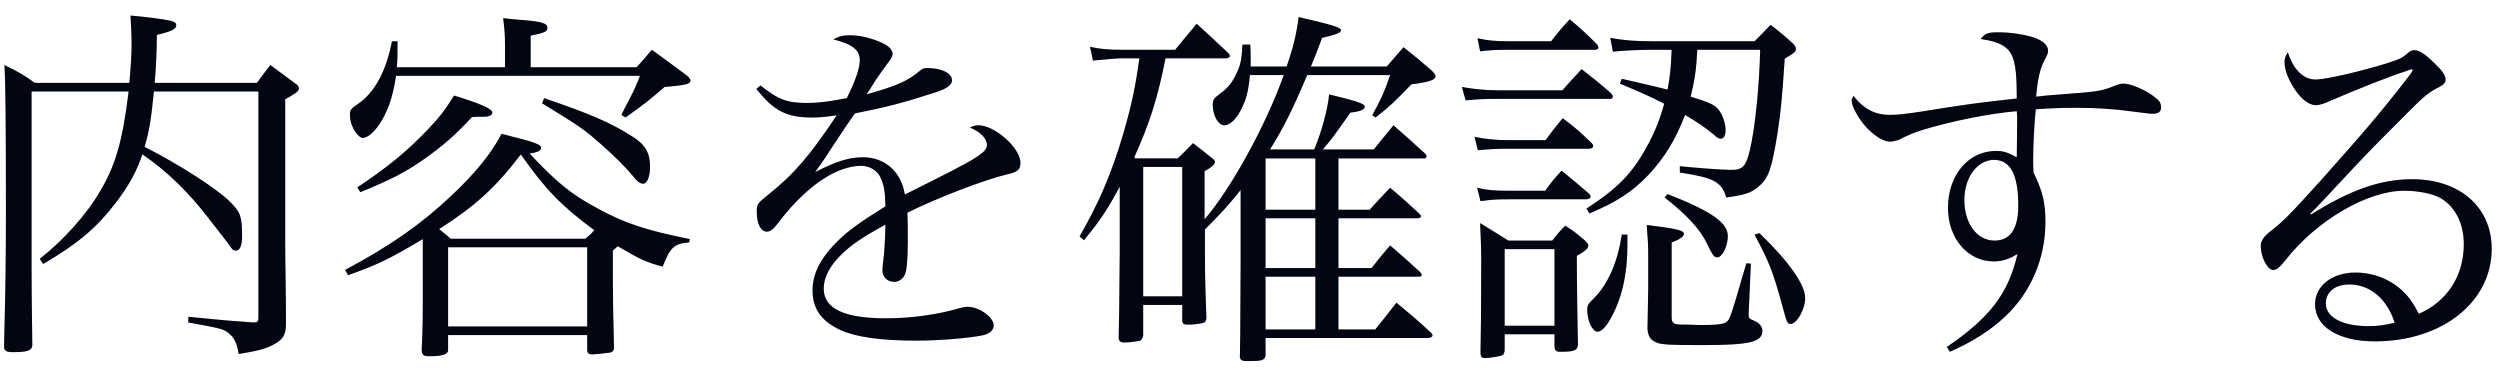 <svg width="121" height="18" viewBox="0 0 121 18" fill="none" xmlns="http://www.w3.org/2000/svg">
<path d="M1.528 4.426V12.886C1.528 13.84 1.528 13.966 1.564 16.702C1.546 16.972 1.33 17.044 0.61 17.044C0.304 17.044 0.196 16.972 0.196 16.774C0.268 13.75 0.286 12.85 0.286 10.132C0.286 5.884 0.268 3.976 0.214 3.148C0.88 3.472 1.078 3.58 1.69 4.012H6.262C6.334 3.166 6.37 2.644 6.37 2.068C6.37 1.726 6.352 1.42 6.316 0.754C6.982 0.808 7.864 0.916 8.26 1.006C8.458 1.06 8.53 1.114 8.53 1.222C8.53 1.402 8.332 1.51 7.594 1.69C7.576 2.698 7.558 3.148 7.486 4.012H12.436C12.706 3.634 12.796 3.526 13.084 3.148C13.588 3.526 13.768 3.652 14.254 4.012C14.416 4.12 14.47 4.192 14.47 4.282C14.47 4.408 14.326 4.516 13.804 4.804V11.284C13.804 11.932 13.804 12.652 13.822 13.48C13.84 14.848 13.84 14.956 13.84 15.712C13.822 16.234 13.696 16.432 13.228 16.684C12.868 16.882 12.436 16.99 11.554 17.134C11.464 16.594 11.338 16.342 11.068 16.126C10.798 15.91 10.672 15.892 9.106 15.604L9.124 15.334C10.906 15.514 11.014 15.514 12.202 15.604C12.238 15.604 12.292 15.604 12.31 15.604C12.472 15.604 12.508 15.55 12.508 15.352V4.426H7.45C7.306 5.83 7.234 6.28 7 7.108C8.692 7.972 10.492 9.124 11.14 9.772C11.644 10.276 11.716 10.474 11.716 11.446C11.716 11.896 11.608 12.13 11.41 12.13C11.284 12.13 11.23 12.076 10.978 11.698C10.96 11.68 10.96 11.68 10.096 10.564C9.142 9.322 8.098 8.296 6.892 7.468C6.622 8.278 6.262 8.944 5.65 9.754C4.678 11.032 3.778 11.788 2.086 12.778L1.924 12.526C3.058 11.644 4.21 10.366 4.858 9.232C5.596 7.99 5.938 6.802 6.226 4.426H1.528ZM16.846 13.318L16.702 13.066C18.916 11.878 20.356 10.87 21.814 9.502C22.984 8.404 23.74 7.486 24.28 6.478C25.918 6.892 26.188 6.982 26.188 7.162C26.188 7.288 26.008 7.378 25.63 7.432C26.998 8.872 27.628 9.394 28.906 10.078C30.256 10.816 31.246 11.14 33.388 11.572L33.352 11.734C32.632 11.788 32.434 11.968 32.074 12.904C31.264 12.688 30.958 12.544 29.896 11.914C29.806 12.004 29.77 12.04 29.662 12.13V13.516C29.662 14.506 29.68 15.244 29.716 16.792C29.716 16.81 29.716 16.828 29.716 16.846C29.716 16.954 29.662 17.026 29.554 17.062C29.446 17.08 28.798 17.152 28.654 17.152C28.51 17.152 28.438 17.098 28.42 16.972V16.216H21.688V16.972C21.67 17.152 21.382 17.242 20.788 17.242C20.5 17.242 20.428 17.188 20.41 16.936C20.464 15.73 20.464 15.73 20.464 13.264V11.572C18.808 12.562 18.178 12.85 16.846 13.318ZM25.216 7.486H25.198C24.01 9.052 22.984 9.988 21.256 11.086C21.508 11.302 21.544 11.32 21.814 11.554H28.33C28.546 11.374 28.618 11.32 28.762 11.14C27.178 9.97 26.404 9.178 25.216 7.486ZM21.688 11.968V15.802H28.42V11.968H21.688ZM19.204 3.256H24.442V2.23C24.442 1.69 24.424 1.438 24.352 0.88C24.784 0.934 25.108 0.952 25.306 0.97C26.206 1.042 26.494 1.132 26.494 1.33C26.494 1.528 26.386 1.582 25.684 1.726V3.256H30.814C31.12 2.914 31.12 2.914 31.552 2.41C32.416 3.04 32.416 3.04 33.262 3.67C33.352 3.742 33.424 3.85 33.424 3.904C33.424 3.958 33.334 4.048 33.244 4.066C33.172 4.102 32.812 4.156 32.164 4.21C31.498 4.786 31.192 5.038 30.274 5.686L30.076 5.56C30.22 5.254 30.346 5.038 30.418 4.894C30.742 4.264 30.778 4.174 30.976 3.67H19.168C19.024 4.588 18.862 5.128 18.52 5.758C18.232 6.28 17.836 6.676 17.548 6.676C17.422 6.676 17.206 6.442 17.08 6.172C16.99 5.992 16.936 5.758 16.936 5.56C16.936 5.326 16.99 5.254 17.314 5.038C18.124 4.498 18.7 3.436 18.97 1.996H19.24C19.24 2.806 19.24 2.86 19.204 3.256ZM26.242 5.002L26.332 4.75C28.51 5.488 29.554 5.938 30.544 6.568C31.228 6.982 31.462 7.378 31.462 8.08C31.462 8.548 31.318 8.89 31.138 8.89C30.976 8.89 30.85 8.8 30.58 8.458C30.094 7.882 29.248 7.09 28.546 6.514C28.06 6.136 28.006 6.082 26.242 5.002ZM17.44 9.304L17.296 9.07C18.772 8.08 19.636 7.378 20.644 6.334C21.238 5.722 21.544 5.326 21.976 4.624C23.272 5.02 23.83 5.272 23.83 5.452C23.83 5.578 23.668 5.65 23.398 5.65H23.182C23.11 5.65 23.02 5.65 22.84 5.668C22.066 6.514 21.4 7.09 20.5 7.72C19.6 8.35 18.88 8.71 17.44 9.304ZM36.61 4.3L36.808 4.138C37.672 4.822 38.086 4.984 39.058 4.984C39.634 4.984 40.156 4.912 40.984 4.75C41.38 3.976 41.614 3.31 41.614 2.914C41.614 2.428 41.272 2.14 40.336 1.906C40.642 1.744 40.804 1.708 41.146 1.708C41.56 1.708 42.082 1.816 42.55 2.014C43 2.194 43.198 2.392 43.198 2.608C43.198 2.734 43.126 2.86 42.91 3.13C42.748 3.346 42.532 3.67 42.388 3.868C42.064 4.39 42.064 4.39 41.938 4.57C43.45 4.138 43.936 3.922 44.53 3.418C44.638 3.328 44.746 3.292 44.872 3.292C45.574 3.292 46.078 3.544 46.078 3.886C46.078 4.102 45.844 4.282 45.304 4.462C43.702 4.984 42.838 5.2 41.38 5.488C41.056 5.938 40.84 6.262 40.426 6.892C39.94 7.648 39.796 7.846 39.454 8.332C40.462 7.81 41.092 7.612 41.776 7.612C42.838 7.612 43.63 8.332 43.792 9.412C44.098 9.268 44.098 9.268 45.556 8.53C47.338 7.63 47.77 7.342 47.77 7.018C47.77 6.712 47.464 6.388 46.942 6.172C47.14 6.082 47.23 6.064 47.356 6.064C48.148 6.064 49.39 7.162 49.39 7.882C49.39 8.206 49.246 8.332 48.742 8.44C47.662 8.692 45.322 9.592 43.918 10.294C43.936 10.87 43.936 10.978 43.936 11.752C43.936 12.562 43.882 13.12 43.792 13.3C43.702 13.498 43.504 13.642 43.288 13.642C42.946 13.642 42.712 13.408 42.712 13.102C42.712 13.012 42.712 12.922 42.73 12.796C42.802 12.274 42.838 11.662 42.856 10.87C41.74 11.482 41.218 11.842 40.75 12.292C40.156 12.868 39.868 13.426 39.868 13.966C39.868 14.938 40.858 15.406 42.874 15.406C44.134 15.406 45.394 15.226 46.492 14.902C46.618 14.866 46.744 14.848 46.834 14.848C47.392 14.848 48.094 15.352 48.094 15.748C48.094 15.982 47.896 16.162 47.536 16.234C46.798 16.378 45.43 16.486 44.314 16.486C42.622 16.486 41.38 16.306 40.66 15.964C39.742 15.532 39.328 14.938 39.328 14.056C39.328 13.21 39.742 12.436 40.624 11.59C41.092 11.14 41.668 10.726 42.856 9.988C42.838 9.232 42.784 8.944 42.604 8.566C42.442 8.242 42.082 8.026 41.686 8.026C40.498 8.026 39.076 8.98 37.78 10.636C37.438 11.104 37.294 11.212 37.114 11.212C36.826 11.212 36.628 10.834 36.628 10.258C36.628 9.88 36.646 9.862 37.15 9.448C38.428 8.44 39.22 7.504 40.498 5.578C39.904 5.668 39.67 5.686 39.292 5.686C38.068 5.686 37.438 5.362 36.61 4.3ZM64.78 10.15H66.292C66.706 9.7 66.85 9.538 67.282 9.088C67.93 9.628 68.11 9.808 68.722 10.366C68.758 10.402 68.776 10.456 68.776 10.474C68.776 10.528 68.704 10.564 68.596 10.564H64.78V12.976H66.382C66.76 12.49 66.886 12.346 67.282 11.878C67.93 12.436 68.11 12.598 68.74 13.174C68.794 13.228 68.812 13.282 68.812 13.318C68.812 13.354 68.758 13.39 68.668 13.39H64.78V15.946H66.562C67.012 15.388 67.156 15.208 67.588 14.65C68.308 15.244 68.524 15.424 69.208 16.054C69.298 16.126 69.334 16.18 69.334 16.234C69.334 16.306 69.226 16.36 69.1 16.36H61.252V17.206C61.216 17.44 61.072 17.476 60.442 17.476C60.136 17.476 60.064 17.458 60.01 17.314C60.028 16.54 60.028 16.54 60.046 12.778V9.196C59.416 9.988 59.074 10.348 58.318 11.104C58.318 13.354 58.318 13.354 58.39 15.388C58.372 15.532 58.336 15.604 58.246 15.622C58.084 15.676 57.742 15.712 57.472 15.712C57.292 15.712 57.22 15.658 57.22 15.496V14.758H55.33V16.234C55.294 16.396 55.258 16.468 55.132 16.504C54.934 16.54 54.61 16.576 54.394 16.576C54.25 16.576 54.178 16.522 54.142 16.396C54.16 15.964 54.178 14.56 54.196 12.184V9.034C53.566 10.204 53.242 10.672 52.468 11.626L52.252 11.446C53.242 9.7 53.782 8.44 54.376 6.442C54.772 5.074 54.952 4.21 55.15 2.824H54.178C54.07 2.824 53.656 2.86 52.9 2.932L52.756 2.266C53.242 2.374 53.656 2.41 54.268 2.41H56.878C57.328 1.852 57.472 1.69 57.922 1.15C58.588 1.762 58.786 1.942 59.47 2.59C59.506 2.644 59.524 2.68 59.524 2.716C59.524 2.77 59.434 2.824 59.308 2.824H56.41C56.032 4.732 55.654 5.938 54.898 7.612L54.952 7.666H57.004C57.328 7.342 57.436 7.252 57.742 6.928C58.156 7.252 58.282 7.342 58.678 7.666C58.768 7.738 58.804 7.792 58.804 7.846C58.804 7.954 58.552 8.17 58.3 8.278C58.3 8.854 58.3 8.854 58.3 9.322C58.3 9.412 58.3 10.042 58.3 10.618C59.578 9.142 61.27 6.064 62.134 3.634H60.496C60.424 4.426 60.316 4.84 60.028 5.38C59.794 5.812 59.506 6.064 59.254 6.064C58.966 6.064 58.696 5.596 58.696 5.056C58.696 4.858 58.75 4.75 58.984 4.588C59.452 4.246 59.65 3.994 59.884 3.472C60.046 3.13 60.1 2.842 60.136 2.158H60.514C60.532 2.464 60.532 2.608 60.532 2.842C60.532 3.004 60.532 3.058 60.532 3.22H62.278C62.602 2.248 62.746 1.672 62.854 0.826C64.42 1.186 64.906 1.33 64.906 1.456C64.906 1.582 64.69 1.672 63.988 1.834C63.754 2.464 63.7 2.608 63.448 3.22H67.12C67.462 2.824 67.57 2.698 67.93 2.284C68.56 2.788 68.74 2.932 69.298 3.418C69.442 3.562 69.478 3.634 69.478 3.706C69.478 3.868 69.136 3.976 68.308 4.084C67.498 4.93 67.264 5.146 66.58 5.686L66.418 5.578C66.85 4.786 66.994 4.48 67.282 3.634H63.268C62.512 5.416 62.116 6.19 61.468 7.234H63.61C63.97 6.352 64.258 5.326 64.33 4.57C65.68 4.894 66.058 5.02 66.058 5.164C66.058 5.308 65.824 5.398 65.356 5.452C64.51 6.658 64.51 6.658 64.024 7.234H66.49C66.904 6.73 67.03 6.568 67.444 6.064C68.092 6.64 68.308 6.82 68.956 7.414C69.01 7.468 69.046 7.522 69.046 7.576C69.046 7.63 68.992 7.666 68.938 7.666H64.78V10.15ZM61.252 10.564V12.976H63.664V10.564H61.252ZM61.252 10.15H63.664V7.666H61.252V10.15ZM63.664 15.946V13.39H61.252V15.946H63.664ZM55.33 8.08V14.344H57.22V8.08H55.33ZM78.406 4.048L78.496 3.814C80.062 4.174 80.116 4.192 80.71 4.336C80.836 3.652 80.872 3.31 80.908 2.41H79.972C79.36 2.41 78.532 2.446 78.064 2.5L77.938 1.834C78.64 1.96 79.144 1.996 79.972 1.996H84.922C85.264 1.654 85.372 1.546 85.696 1.204C86.218 1.6 86.362 1.726 86.794 2.122C86.884 2.23 86.92 2.284 86.92 2.356C86.92 2.5 86.884 2.536 86.38 2.842C86.236 4.984 86.2 5.272 86.038 6.406C85.75 8.188 85.606 8.638 85.084 9.052C84.76 9.34 84.382 9.448 83.554 9.556C83.32 8.8 82.96 8.602 81.304 8.35V8.044C81.97 8.116 83.356 8.224 83.788 8.224C84.346 8.224 84.508 8.044 84.688 7.288C84.94 6.28 85.156 4.138 85.192 2.41H82.15C82.096 3.4 82.024 3.886 81.826 4.678C82.762 4.966 82.96 5.056 83.176 5.308C83.374 5.56 83.518 5.956 83.518 6.316C83.518 6.568 83.428 6.712 83.284 6.712C83.194 6.712 83.086 6.658 82.924 6.496C82.528 6.172 82.168 5.92 81.556 5.56C81.106 6.748 80.566 7.63 79.792 8.458C79 9.286 78.262 9.772 76.93 10.33L76.786 10.096C78.28 9.124 78.982 8.422 79.702 7.108C80.08 6.424 80.332 5.812 80.548 5.02C79.81 4.642 79.432 4.48 78.406 4.048ZM71.638 2.482L71.512 1.852C72.016 1.96 72.304 1.996 73.006 1.996H75.076C75.454 1.51 75.562 1.384 75.976 0.934C76.57 1.438 76.75 1.6 77.308 2.158C77.344 2.212 77.362 2.266 77.362 2.32C77.362 2.374 77.29 2.41 77.182 2.41H73.006C72.34 2.41 72.124 2.428 71.638 2.482ZM70.936 4.858L70.756 4.21C71.368 4.318 71.89 4.372 72.574 4.372H75.616C75.922 4.03 76.246 3.67 76.552 3.346C77.164 3.832 77.362 3.976 77.956 4.498C78.028 4.57 78.064 4.642 78.064 4.678C78.064 4.732 78.01 4.786 77.938 4.786H72.574C71.746 4.786 71.494 4.804 70.936 4.858ZM71.53 7.27L71.368 6.622C71.836 6.73 72.43 6.784 73.006 6.784H74.806C75.148 6.316 75.256 6.172 75.634 5.722C76.282 6.208 76.462 6.37 77.038 6.928C77.092 6.982 77.11 7.036 77.11 7.072C77.11 7.144 77.02 7.198 76.912 7.198H73.006C72.43 7.198 72.142 7.216 71.53 7.27ZM71.656 9.736L71.494 9.088C71.962 9.196 72.25 9.232 73.006 9.232H74.788C75.112 8.782 75.22 8.656 75.58 8.26C76.174 8.746 76.354 8.89 76.912 9.376C76.966 9.43 76.984 9.484 76.984 9.52C76.984 9.592 76.894 9.646 76.768 9.646H73.006C72.376 9.646 72.196 9.664 71.656 9.736ZM72.826 16.18V16.882C72.826 17.08 72.79 17.152 72.682 17.206C72.61 17.242 72.07 17.332 71.872 17.332C71.728 17.332 71.674 17.278 71.656 17.116C71.674 16.468 71.692 14.542 71.692 12.544C71.692 12.058 71.674 11.608 71.638 10.798C72.214 11.158 72.412 11.266 73.006 11.644H75.13C75.382 11.32 75.472 11.212 75.76 10.924C76.21 11.212 76.336 11.32 76.714 11.644C76.822 11.752 76.876 11.824 76.876 11.878C76.876 12.022 76.714 12.166 76.318 12.382C76.318 13.57 76.354 16 76.372 16.702C76.336 16.972 76.174 17.026 75.49 17.026C75.31 17.026 75.238 16.954 75.238 16.72V16.18H72.826ZM72.826 12.058V15.766H75.238V12.058H72.826ZM79.774 13.966V12.382C79.774 11.86 79.756 11.554 79.702 10.888C81.178 11.068 81.502 11.158 81.502 11.32C81.502 11.446 81.304 11.59 80.908 11.734V15.334C80.908 15.658 80.98 15.712 81.538 15.712C81.628 15.712 81.862 15.712 82.222 15.73C82.276 15.73 82.348 15.73 82.366 15.73C83.284 15.73 83.536 15.676 83.662 15.478C83.752 15.316 83.806 15.172 84.04 14.398C84.346 13.336 84.346 13.336 84.526 12.742L84.742 12.76L84.634 15.19V15.226C84.634 15.406 84.652 15.424 84.958 15.55C85.156 15.64 85.3 15.82 85.3 16C85.3 16.558 84.706 16.702 82.402 16.702C80.836 16.702 80.422 16.684 80.17 16.576C79.882 16.45 79.774 16.306 79.738 15.91C79.774 14.146 79.774 14.146 79.774 13.966ZM78.496 11.356H78.766C78.766 11.59 78.766 11.77 78.766 11.896C78.766 13.318 78.478 14.524 77.92 15.478C77.704 15.856 77.488 16.054 77.326 16.054C77.074 16.054 76.822 15.532 76.822 14.992C76.822 14.776 76.858 14.722 77.164 14.416C77.83 13.75 78.298 12.67 78.496 11.356ZM84.922 11.356L85.156 11.284C86.614 12.688 87.37 13.786 87.37 14.434C87.37 14.956 86.974 15.676 86.668 15.676C86.506 15.676 86.488 15.622 86.272 14.83C85.822 13.174 85.642 12.706 84.922 11.356ZM80.566 9.556L80.71 9.394C82.834 10.222 83.626 10.78 83.626 11.428C83.626 11.914 83.356 12.454 83.122 12.454C82.96 12.454 82.906 12.382 82.618 11.788C82.276 11.086 81.664 10.42 80.566 9.556ZM94.372 17.026L94.228 16.792C96.316 15.37 97.198 14.218 97.648 12.292C97.234 12.544 96.91 12.652 96.496 12.652C95.236 12.652 94.282 11.536 94.282 10.06C94.282 8.476 95.272 7.306 96.604 7.306C96.946 7.306 97.144 7.36 97.612 7.612C97.612 7.306 97.63 6.316 97.63 5.74C97.63 5.704 97.63 5.542 97.612 5.38C96.208 5.506 94.534 5.848 93.076 6.28C92.626 6.424 92.32 6.55 91.906 6.766C91.798 6.802 91.6 6.856 91.492 6.856C91.168 6.856 90.754 6.604 90.34 6.172C89.944 5.74 89.62 5.146 89.62 4.858C89.62 4.822 89.656 4.732 89.71 4.642C90.178 5.254 90.736 5.56 91.456 5.56C91.816 5.56 92.212 5.524 93.004 5.398C95.128 5.056 95.776 4.966 97.612 4.768C97.612 3.688 97.558 3.166 97.414 2.77C97.216 2.266 96.784 2.014 95.866 1.888C96.082 1.618 96.208 1.564 96.694 1.564C97.306 1.564 97.918 1.654 98.44 1.816C98.872 1.96 99.124 2.194 99.124 2.446C99.124 2.59 99.106 2.626 98.944 2.932C98.746 3.31 98.62 3.814 98.548 4.678C99.016 4.624 99.016 4.624 99.718 4.57C101.446 4.444 101.644 4.408 102.112 4.246C102.562 4.066 102.634 4.048 102.778 4.048C103.138 4.048 103.858 4.354 104.308 4.714C104.524 4.876 104.596 5.002 104.596 5.2C104.596 5.398 104.47 5.506 104.2 5.506C104.074 5.506 104.038 5.506 103.228 5.398C102.292 5.272 101.518 5.218 100.456 5.218C99.79 5.218 99.268 5.236 98.53 5.29C98.458 5.974 98.404 7.072 98.404 7.738C98.404 7.864 98.404 8.08 98.422 8.35C98.872 9.268 98.998 9.826 98.998 10.744C98.998 12.508 98.296 14.146 97.054 15.316C96.37 15.964 95.488 16.54 94.372 17.026ZM97.684 9.952C97.684 8.458 97.306 7.738 96.514 7.738C95.704 7.738 95.074 8.584 95.074 9.682C95.074 10.816 95.686 11.644 96.532 11.644C97.306 11.644 97.684 11.068 97.684 9.952ZM116.566 3.4L116.476 3.436C115.774 3.652 114.082 4.318 112.84 4.858C112.48 5.02 112.246 5.092 112.102 5.092C111.778 5.092 111.418 4.84 111.076 4.336C110.752 3.85 110.572 3.382 110.572 3.004C110.572 2.842 110.608 2.716 110.734 2.536C111.004 3.382 111.49 3.85 112.084 3.85C112.552 3.85 114.262 3.454 115.486 3.076C116.188 2.842 116.224 2.842 116.602 2.518C116.674 2.464 116.764 2.428 116.854 2.428C117.088 2.428 117.376 2.608 117.826 3.058C118.24 3.454 118.366 3.652 118.366 3.868C118.366 3.994 118.276 4.102 118.06 4.21C117.538 4.48 117.358 4.624 116.566 5.416C115.432 6.55 114.766 7.216 113.92 8.116C112.192 9.97 112.192 9.97 111.814 10.348L111.85 10.384C113.776 9.178 115.234 8.674 116.746 8.674C119.05 8.674 120.598 10.024 120.598 12.04C120.598 14.614 118.204 16.522 114.946 16.522C113.182 16.522 112.048 15.82 112.048 14.722C112.048 13.84 112.876 13.192 113.992 13.192C114.874 13.192 115.684 13.516 116.278 14.074C116.602 14.38 116.8 14.668 117.07 15.19C118.438 14.596 119.248 13.354 119.248 11.824C119.248 10.834 118.852 10.024 118.132 9.592C117.754 9.376 117.052 9.232 116.35 9.232C114.586 9.232 112.12 10.672 110.626 12.58C110.32 12.958 110.194 13.066 110.014 13.066C109.744 13.066 109.42 12.436 109.42 11.896C109.42 11.68 109.546 11.482 109.798 11.266C110.482 10.744 110.77 10.456 112.3 8.764C114.496 6.298 115.18 5.506 116.602 3.67C116.746 3.472 116.746 3.472 116.782 3.382C116.782 3.382 116.746 3.346 116.728 3.346C116.728 3.346 116.71 3.346 116.71 3.364C116.692 3.364 116.692 3.364 116.656 3.364C116.656 3.364 116.62 3.382 116.566 3.4ZM115.9 15.622C115.54 14.47 114.712 13.768 113.704 13.768C113.02 13.768 112.57 14.128 112.57 14.686C112.57 15.352 113.362 15.784 114.622 15.784C115.108 15.784 115.342 15.748 115.9 15.622Z" fill="#020617"/>
<path d="M1.528 4.426V12.886C1.528 13.84 1.528 13.966 1.564 16.702C1.546 16.972 1.33 17.044 0.61 17.044C0.304 17.044 0.196 16.972 0.196 16.774C0.268 13.75 0.286 12.85 0.286 10.132C0.286 5.884 0.268 3.976 0.214 3.148C0.88 3.472 1.078 3.58 1.69 4.012H6.262C6.334 3.166 6.37 2.644 6.37 2.068C6.37 1.726 6.352 1.42 6.316 0.754C6.982 0.808 7.864 0.916 8.26 1.006C8.458 1.06 8.53 1.114 8.53 1.222C8.53 1.402 8.332 1.51 7.594 1.69C7.576 2.698 7.558 3.148 7.486 4.012H12.436C12.706 3.634 12.796 3.526 13.084 3.148C13.588 3.526 13.768 3.652 14.254 4.012C14.416 4.12 14.47 4.192 14.47 4.282C14.47 4.408 14.326 4.516 13.804 4.804V11.284C13.804 11.932 13.804 12.652 13.822 13.48C13.84 14.848 13.84 14.956 13.84 15.712C13.822 16.234 13.696 16.432 13.228 16.684C12.868 16.882 12.436 16.99 11.554 17.134C11.464 16.594 11.338 16.342 11.068 16.126C10.798 15.91 10.672 15.892 9.106 15.604L9.124 15.334C10.906 15.514 11.014 15.514 12.202 15.604C12.238 15.604 12.292 15.604 12.31 15.604C12.472 15.604 12.508 15.55 12.508 15.352V4.426H7.45C7.306 5.83 7.234 6.28 7 7.108C8.692 7.972 10.492 9.124 11.14 9.772C11.644 10.276 11.716 10.474 11.716 11.446C11.716 11.896 11.608 12.13 11.41 12.13C11.284 12.13 11.23 12.076 10.978 11.698C10.96 11.68 10.96 11.68 10.096 10.564C9.142 9.322 8.098 8.296 6.892 7.468C6.622 8.278 6.262 8.944 5.65 9.754C4.678 11.032 3.778 11.788 2.086 12.778L1.924 12.526C3.058 11.644 4.21 10.366 4.858 9.232C5.596 7.99 5.938 6.802 6.226 4.426H1.528ZM16.846 13.318L16.702 13.066C18.916 11.878 20.356 10.87 21.814 9.502C22.984 8.404 23.74 7.486 24.28 6.478C25.918 6.892 26.188 6.982 26.188 7.162C26.188 7.288 26.008 7.378 25.63 7.432C26.998 8.872 27.628 9.394 28.906 10.078C30.256 10.816 31.246 11.14 33.388 11.572L33.352 11.734C32.632 11.788 32.434 11.968 32.074 12.904C31.264 12.688 30.958 12.544 29.896 11.914C29.806 12.004 29.77 12.04 29.662 12.13V13.516C29.662 14.506 29.68 15.244 29.716 16.792C29.716 16.81 29.716 16.828 29.716 16.846C29.716 16.954 29.662 17.026 29.554 17.062C29.446 17.08 28.798 17.152 28.654 17.152C28.51 17.152 28.438 17.098 28.42 16.972V16.216H21.688V16.972C21.67 17.152 21.382 17.242 20.788 17.242C20.5 17.242 20.428 17.188 20.41 16.936C20.464 15.73 20.464 15.73 20.464 13.264V11.572C18.808 12.562 18.178 12.85 16.846 13.318ZM25.216 7.486H25.198C24.01 9.052 22.984 9.988 21.256 11.086C21.508 11.302 21.544 11.32 21.814 11.554H28.33C28.546 11.374 28.618 11.32 28.762 11.14C27.178 9.97 26.404 9.178 25.216 7.486ZM21.688 11.968V15.802H28.42V11.968H21.688ZM19.204 3.256H24.442V2.23C24.442 1.69 24.424 1.438 24.352 0.88C24.784 0.934 25.108 0.952 25.306 0.97C26.206 1.042 26.494 1.132 26.494 1.33C26.494 1.528 26.386 1.582 25.684 1.726V3.256H30.814C31.12 2.914 31.12 2.914 31.552 2.41C32.416 3.04 32.416 3.04 33.262 3.67C33.352 3.742 33.424 3.85 33.424 3.904C33.424 3.958 33.334 4.048 33.244 4.066C33.172 4.102 32.812 4.156 32.164 4.21C31.498 4.786 31.192 5.038 30.274 5.686L30.076 5.56C30.22 5.254 30.346 5.038 30.418 4.894C30.742 4.264 30.778 4.174 30.976 3.67H19.168C19.024 4.588 18.862 5.128 18.52 5.758C18.232 6.28 17.836 6.676 17.548 6.676C17.422 6.676 17.206 6.442 17.08 6.172C16.99 5.992 16.936 5.758 16.936 5.56C16.936 5.326 16.99 5.254 17.314 5.038C18.124 4.498 18.7 3.436 18.97 1.996H19.24C19.24 2.806 19.24 2.86 19.204 3.256ZM26.242 5.002L26.332 4.75C28.51 5.488 29.554 5.938 30.544 6.568C31.228 6.982 31.462 7.378 31.462 8.08C31.462 8.548 31.318 8.89 31.138 8.89C30.976 8.89 30.85 8.8 30.58 8.458C30.094 7.882 29.248 7.09 28.546 6.514C28.06 6.136 28.006 6.082 26.242 5.002ZM17.44 9.304L17.296 9.07C18.772 8.08 19.636 7.378 20.644 6.334C21.238 5.722 21.544 5.326 21.976 4.624C23.272 5.02 23.83 5.272 23.83 5.452C23.83 5.578 23.668 5.65 23.398 5.65H23.182C23.11 5.65 23.02 5.65 22.84 5.668C22.066 6.514 21.4 7.09 20.5 7.72C19.6 8.35 18.88 8.71 17.44 9.304ZM36.61 4.3L36.808 4.138C37.672 4.822 38.086 4.984 39.058 4.984C39.634 4.984 40.156 4.912 40.984 4.75C41.38 3.976 41.614 3.31 41.614 2.914C41.614 2.428 41.272 2.14 40.336 1.906C40.642 1.744 40.804 1.708 41.146 1.708C41.56 1.708 42.082 1.816 42.55 2.014C43 2.194 43.198 2.392 43.198 2.608C43.198 2.734 43.126 2.86 42.91 3.13C42.748 3.346 42.532 3.67 42.388 3.868C42.064 4.39 42.064 4.39 41.938 4.57C43.45 4.138 43.936 3.922 44.53 3.418C44.638 3.328 44.746 3.292 44.872 3.292C45.574 3.292 46.078 3.544 46.078 3.886C46.078 4.102 45.844 4.282 45.304 4.462C43.702 4.984 42.838 5.2 41.38 5.488C41.056 5.938 40.84 6.262 40.426 6.892C39.94 7.648 39.796 7.846 39.454 8.332C40.462 7.81 41.092 7.612 41.776 7.612C42.838 7.612 43.63 8.332 43.792 9.412C44.098 9.268 44.098 9.268 45.556 8.53C47.338 7.63 47.77 7.342 47.77 7.018C47.77 6.712 47.464 6.388 46.942 6.172C47.14 6.082 47.23 6.064 47.356 6.064C48.148 6.064 49.39 7.162 49.39 7.882C49.39 8.206 49.246 8.332 48.742 8.44C47.662 8.692 45.322 9.592 43.918 10.294C43.936 10.87 43.936 10.978 43.936 11.752C43.936 12.562 43.882 13.12 43.792 13.3C43.702 13.498 43.504 13.642 43.288 13.642C42.946 13.642 42.712 13.408 42.712 13.102C42.712 13.012 42.712 12.922 42.73 12.796C42.802 12.274 42.838 11.662 42.856 10.87C41.74 11.482 41.218 11.842 40.75 12.292C40.156 12.868 39.868 13.426 39.868 13.966C39.868 14.938 40.858 15.406 42.874 15.406C44.134 15.406 45.394 15.226 46.492 14.902C46.618 14.866 46.744 14.848 46.834 14.848C47.392 14.848 48.094 15.352 48.094 15.748C48.094 15.982 47.896 16.162 47.536 16.234C46.798 16.378 45.43 16.486 44.314 16.486C42.622 16.486 41.38 16.306 40.66 15.964C39.742 15.532 39.328 14.938 39.328 14.056C39.328 13.21 39.742 12.436 40.624 11.59C41.092 11.14 41.668 10.726 42.856 9.988C42.838 9.232 42.784 8.944 42.604 8.566C42.442 8.242 42.082 8.026 41.686 8.026C40.498 8.026 39.076 8.98 37.78 10.636C37.438 11.104 37.294 11.212 37.114 11.212C36.826 11.212 36.628 10.834 36.628 10.258C36.628 9.88 36.646 9.862 37.15 9.448C38.428 8.44 39.22 7.504 40.498 5.578C39.904 5.668 39.67 5.686 39.292 5.686C38.068 5.686 37.438 5.362 36.61 4.3ZM64.78 10.15H66.292C66.706 9.7 66.85 9.538 67.282 9.088C67.93 9.628 68.11 9.808 68.722 10.366C68.758 10.402 68.776 10.456 68.776 10.474C68.776 10.528 68.704 10.564 68.596 10.564H64.78V12.976H66.382C66.76 12.49 66.886 12.346 67.282 11.878C67.93 12.436 68.11 12.598 68.74 13.174C68.794 13.228 68.812 13.282 68.812 13.318C68.812 13.354 68.758 13.39 68.668 13.39H64.78V15.946H66.562C67.012 15.388 67.156 15.208 67.588 14.65C68.308 15.244 68.524 15.424 69.208 16.054C69.298 16.126 69.334 16.18 69.334 16.234C69.334 16.306 69.226 16.36 69.1 16.36H61.252V17.206C61.216 17.44 61.072 17.476 60.442 17.476C60.136 17.476 60.064 17.458 60.01 17.314C60.028 16.54 60.028 16.54 60.046 12.778V9.196C59.416 9.988 59.074 10.348 58.318 11.104C58.318 13.354 58.318 13.354 58.39 15.388C58.372 15.532 58.336 15.604 58.246 15.622C58.084 15.676 57.742 15.712 57.472 15.712C57.292 15.712 57.22 15.658 57.22 15.496V14.758H55.33V16.234C55.294 16.396 55.258 16.468 55.132 16.504C54.934 16.54 54.61 16.576 54.394 16.576C54.25 16.576 54.178 16.522 54.142 16.396C54.16 15.964 54.178 14.56 54.196 12.184V9.034C53.566 10.204 53.242 10.672 52.468 11.626L52.252 11.446C53.242 9.7 53.782 8.44 54.376 6.442C54.772 5.074 54.952 4.21 55.15 2.824H54.178C54.07 2.824 53.656 2.86 52.9 2.932L52.756 2.266C53.242 2.374 53.656 2.41 54.268 2.41H56.878C57.328 1.852 57.472 1.69 57.922 1.15C58.588 1.762 58.786 1.942 59.47 2.59C59.506 2.644 59.524 2.68 59.524 2.716C59.524 2.77 59.434 2.824 59.308 2.824H56.41C56.032 4.732 55.654 5.938 54.898 7.612L54.952 7.666H57.004C57.328 7.342 57.436 7.252 57.742 6.928C58.156 7.252 58.282 7.342 58.678 7.666C58.768 7.738 58.804 7.792 58.804 7.846C58.804 7.954 58.552 8.17 58.3 8.278C58.3 8.854 58.3 8.854 58.3 9.322C58.3 9.412 58.3 10.042 58.3 10.618C59.578 9.142 61.27 6.064 62.134 3.634H60.496C60.424 4.426 60.316 4.84 60.028 5.38C59.794 5.812 59.506 6.064 59.254 6.064C58.966 6.064 58.696 5.596 58.696 5.056C58.696 4.858 58.75 4.75 58.984 4.588C59.452 4.246 59.65 3.994 59.884 3.472C60.046 3.13 60.1 2.842 60.136 2.158H60.514C60.532 2.464 60.532 2.608 60.532 2.842C60.532 3.004 60.532 3.058 60.532 3.22H62.278C62.602 2.248 62.746 1.672 62.854 0.826C64.42 1.186 64.906 1.33 64.906 1.456C64.906 1.582 64.69 1.672 63.988 1.834C63.754 2.464 63.7 2.608 63.448 3.22H67.12C67.462 2.824 67.57 2.698 67.93 2.284C68.56 2.788 68.74 2.932 69.298 3.418C69.442 3.562 69.478 3.634 69.478 3.706C69.478 3.868 69.136 3.976 68.308 4.084C67.498 4.93 67.264 5.146 66.58 5.686L66.418 5.578C66.85 4.786 66.994 4.48 67.282 3.634H63.268C62.512 5.416 62.116 6.19 61.468 7.234H63.61C63.97 6.352 64.258 5.326 64.33 4.57C65.68 4.894 66.058 5.02 66.058 5.164C66.058 5.308 65.824 5.398 65.356 5.452C64.51 6.658 64.51 6.658 64.024 7.234H66.49C66.904 6.73 67.03 6.568 67.444 6.064C68.092 6.64 68.308 6.82 68.956 7.414C69.01 7.468 69.046 7.522 69.046 7.576C69.046 7.63 68.992 7.666 68.938 7.666H64.78V10.15ZM61.252 10.564V12.976H63.664V10.564H61.252ZM61.252 10.15H63.664V7.666H61.252V10.15ZM63.664 15.946V13.39H61.252V15.946H63.664ZM55.33 8.08V14.344H57.22V8.08H55.33ZM78.406 4.048L78.496 3.814C80.062 4.174 80.116 4.192 80.71 4.336C80.836 3.652 80.872 3.31 80.908 2.41H79.972C79.36 2.41 78.532 2.446 78.064 2.5L77.938 1.834C78.64 1.96 79.144 1.996 79.972 1.996H84.922C85.264 1.654 85.372 1.546 85.696 1.204C86.218 1.6 86.362 1.726 86.794 2.122C86.884 2.23 86.92 2.284 86.92 2.356C86.92 2.5 86.884 2.536 86.38 2.842C86.236 4.984 86.2 5.272 86.038 6.406C85.75 8.188 85.606 8.638 85.084 9.052C84.76 9.34 84.382 9.448 83.554 9.556C83.32 8.8 82.96 8.602 81.304 8.35V8.044C81.97 8.116 83.356 8.224 83.788 8.224C84.346 8.224 84.508 8.044 84.688 7.288C84.94 6.28 85.156 4.138 85.192 2.41H82.15C82.096 3.4 82.024 3.886 81.826 4.678C82.762 4.966 82.96 5.056 83.176 5.308C83.374 5.56 83.518 5.956 83.518 6.316C83.518 6.568 83.428 6.712 83.284 6.712C83.194 6.712 83.086 6.658 82.924 6.496C82.528 6.172 82.168 5.92 81.556 5.56C81.106 6.748 80.566 7.63 79.792 8.458C79 9.286 78.262 9.772 76.93 10.33L76.786 10.096C78.28 9.124 78.982 8.422 79.702 7.108C80.08 6.424 80.332 5.812 80.548 5.02C79.81 4.642 79.432 4.48 78.406 4.048ZM71.638 2.482L71.512 1.852C72.016 1.96 72.304 1.996 73.006 1.996H75.076C75.454 1.51 75.562 1.384 75.976 0.934C76.57 1.438 76.75 1.6 77.308 2.158C77.344 2.212 77.362 2.266 77.362 2.32C77.362 2.374 77.29 2.41 77.182 2.41H73.006C72.34 2.41 72.124 2.428 71.638 2.482ZM70.936 4.858L70.756 4.21C71.368 4.318 71.89 4.372 72.574 4.372H75.616C75.922 4.03 76.246 3.67 76.552 3.346C77.164 3.832 77.362 3.976 77.956 4.498C78.028 4.57 78.064 4.642 78.064 4.678C78.064 4.732 78.01 4.786 77.938 4.786H72.574C71.746 4.786 71.494 4.804 70.936 4.858ZM71.53 7.27L71.368 6.622C71.836 6.73 72.43 6.784 73.006 6.784H74.806C75.148 6.316 75.256 6.172 75.634 5.722C76.282 6.208 76.462 6.37 77.038 6.928C77.092 6.982 77.11 7.036 77.11 7.072C77.11 7.144 77.02 7.198 76.912 7.198H73.006C72.43 7.198 72.142 7.216 71.53 7.27ZM71.656 9.736L71.494 9.088C71.962 9.196 72.25 9.232 73.006 9.232H74.788C75.112 8.782 75.22 8.656 75.58 8.26C76.174 8.746 76.354 8.89 76.912 9.376C76.966 9.43 76.984 9.484 76.984 9.52C76.984 9.592 76.894 9.646 76.768 9.646H73.006C72.376 9.646 72.196 9.664 71.656 9.736ZM72.826 16.18V16.882C72.826 17.08 72.79 17.152 72.682 17.206C72.61 17.242 72.07 17.332 71.872 17.332C71.728 17.332 71.674 17.278 71.656 17.116C71.674 16.468 71.692 14.542 71.692 12.544C71.692 12.058 71.674 11.608 71.638 10.798C72.214 11.158 72.412 11.266 73.006 11.644H75.13C75.382 11.32 75.472 11.212 75.76 10.924C76.21 11.212 76.336 11.32 76.714 11.644C76.822 11.752 76.876 11.824 76.876 11.878C76.876 12.022 76.714 12.166 76.318 12.382C76.318 13.57 76.354 16 76.372 16.702C76.336 16.972 76.174 17.026 75.49 17.026C75.31 17.026 75.238 16.954 75.238 16.72V16.18H72.826ZM72.826 12.058V15.766H75.238V12.058H72.826ZM79.774 13.966V12.382C79.774 11.86 79.756 11.554 79.702 10.888C81.178 11.068 81.502 11.158 81.502 11.32C81.502 11.446 81.304 11.59 80.908 11.734V15.334C80.908 15.658 80.98 15.712 81.538 15.712C81.628 15.712 81.862 15.712 82.222 15.73C82.276 15.73 82.348 15.73 82.366 15.73C83.284 15.73 83.536 15.676 83.662 15.478C83.752 15.316 83.806 15.172 84.04 14.398C84.346 13.336 84.346 13.336 84.526 12.742L84.742 12.76L84.634 15.19V15.226C84.634 15.406 84.652 15.424 84.958 15.55C85.156 15.64 85.3 15.82 85.3 16C85.3 16.558 84.706 16.702 82.402 16.702C80.836 16.702 80.422 16.684 80.17 16.576C79.882 16.45 79.774 16.306 79.738 15.91C79.774 14.146 79.774 14.146 79.774 13.966ZM78.496 11.356H78.766C78.766 11.59 78.766 11.77 78.766 11.896C78.766 13.318 78.478 14.524 77.92 15.478C77.704 15.856 77.488 16.054 77.326 16.054C77.074 16.054 76.822 15.532 76.822 14.992C76.822 14.776 76.858 14.722 77.164 14.416C77.83 13.75 78.298 12.67 78.496 11.356ZM84.922 11.356L85.156 11.284C86.614 12.688 87.37 13.786 87.37 14.434C87.37 14.956 86.974 15.676 86.668 15.676C86.506 15.676 86.488 15.622 86.272 14.83C85.822 13.174 85.642 12.706 84.922 11.356ZM80.566 9.556L80.71 9.394C82.834 10.222 83.626 10.78 83.626 11.428C83.626 11.914 83.356 12.454 83.122 12.454C82.96 12.454 82.906 12.382 82.618 11.788C82.276 11.086 81.664 10.42 80.566 9.556ZM94.372 17.026L94.228 16.792C96.316 15.37 97.198 14.218 97.648 12.292C97.234 12.544 96.91 12.652 96.496 12.652C95.236 12.652 94.282 11.536 94.282 10.06C94.282 8.476 95.272 7.306 96.604 7.306C96.946 7.306 97.144 7.36 97.612 7.612C97.612 7.306 97.63 6.316 97.63 5.74C97.63 5.704 97.63 5.542 97.612 5.38C96.208 5.506 94.534 5.848 93.076 6.28C92.626 6.424 92.32 6.55 91.906 6.766C91.798 6.802 91.6 6.856 91.492 6.856C91.168 6.856 90.754 6.604 90.34 6.172C89.944 5.74 89.62 5.146 89.62 4.858C89.62 4.822 89.656 4.732 89.71 4.642C90.178 5.254 90.736 5.56 91.456 5.56C91.816 5.56 92.212 5.524 93.004 5.398C95.128 5.056 95.776 4.966 97.612 4.768C97.612 3.688 97.558 3.166 97.414 2.77C97.216 2.266 96.784 2.014 95.866 1.888C96.082 1.618 96.208 1.564 96.694 1.564C97.306 1.564 97.918 1.654 98.44 1.816C98.872 1.96 99.124 2.194 99.124 2.446C99.124 2.59 99.106 2.626 98.944 2.932C98.746 3.31 98.62 3.814 98.548 4.678C99.016 4.624 99.016 4.624 99.718 4.57C101.446 4.444 101.644 4.408 102.112 4.246C102.562 4.066 102.634 4.048 102.778 4.048C103.138 4.048 103.858 4.354 104.308 4.714C104.524 4.876 104.596 5.002 104.596 5.2C104.596 5.398 104.47 5.506 104.2 5.506C104.074 5.506 104.038 5.506 103.228 5.398C102.292 5.272 101.518 5.218 100.456 5.218C99.79 5.218 99.268 5.236 98.53 5.29C98.458 5.974 98.404 7.072 98.404 7.738C98.404 7.864 98.404 8.08 98.422 8.35C98.872 9.268 98.998 9.826 98.998 10.744C98.998 12.508 98.296 14.146 97.054 15.316C96.37 15.964 95.488 16.54 94.372 17.026ZM97.684 9.952C97.684 8.458 97.306 7.738 96.514 7.738C95.704 7.738 95.074 8.584 95.074 9.682C95.074 10.816 95.686 11.644 96.532 11.644C97.306 11.644 97.684 11.068 97.684 9.952ZM116.566 3.4L116.476 3.436C115.774 3.652 114.082 4.318 112.84 4.858C112.48 5.02 112.246 5.092 112.102 5.092C111.778 5.092 111.418 4.84 111.076 4.336C110.752 3.85 110.572 3.382 110.572 3.004C110.572 2.842 110.608 2.716 110.734 2.536C111.004 3.382 111.49 3.85 112.084 3.85C112.552 3.85 114.262 3.454 115.486 3.076C116.188 2.842 116.224 2.842 116.602 2.518C116.674 2.464 116.764 2.428 116.854 2.428C117.088 2.428 117.376 2.608 117.826 3.058C118.24 3.454 118.366 3.652 118.366 3.868C118.366 3.994 118.276 4.102 118.06 4.21C117.538 4.48 117.358 4.624 116.566 5.416C115.432 6.55 114.766 7.216 113.92 8.116C112.192 9.97 112.192 9.97 111.814 10.348L111.85 10.384C113.776 9.178 115.234 8.674 116.746 8.674C119.05 8.674 120.598 10.024 120.598 12.04C120.598 14.614 118.204 16.522 114.946 16.522C113.182 16.522 112.048 15.82 112.048 14.722C112.048 13.84 112.876 13.192 113.992 13.192C114.874 13.192 115.684 13.516 116.278 14.074C116.602 14.38 116.8 14.668 117.07 15.19C118.438 14.596 119.248 13.354 119.248 11.824C119.248 10.834 118.852 10.024 118.132 9.592C117.754 9.376 117.052 9.232 116.35 9.232C114.586 9.232 112.12 10.672 110.626 12.58C110.32 12.958 110.194 13.066 110.014 13.066C109.744 13.066 109.42 12.436 109.42 11.896C109.42 11.68 109.546 11.482 109.798 11.266C110.482 10.744 110.77 10.456 112.3 8.764C114.496 6.298 115.18 5.506 116.602 3.67C116.746 3.472 116.746 3.472 116.782 3.382C116.782 3.382 116.746 3.346 116.728 3.346C116.728 3.346 116.71 3.346 116.71 3.364C116.692 3.364 116.692 3.364 116.656 3.364C116.656 3.364 116.62 3.382 116.566 3.4ZM115.9 15.622C115.54 14.47 114.712 13.768 113.704 13.768C113.02 13.768 112.57 14.128 112.57 14.686C112.57 15.352 113.362 15.784 114.622 15.784C115.108 15.784 115.342 15.748 115.9 15.622Z" fill="black" fill-opacity="0.2"/>
</svg>
